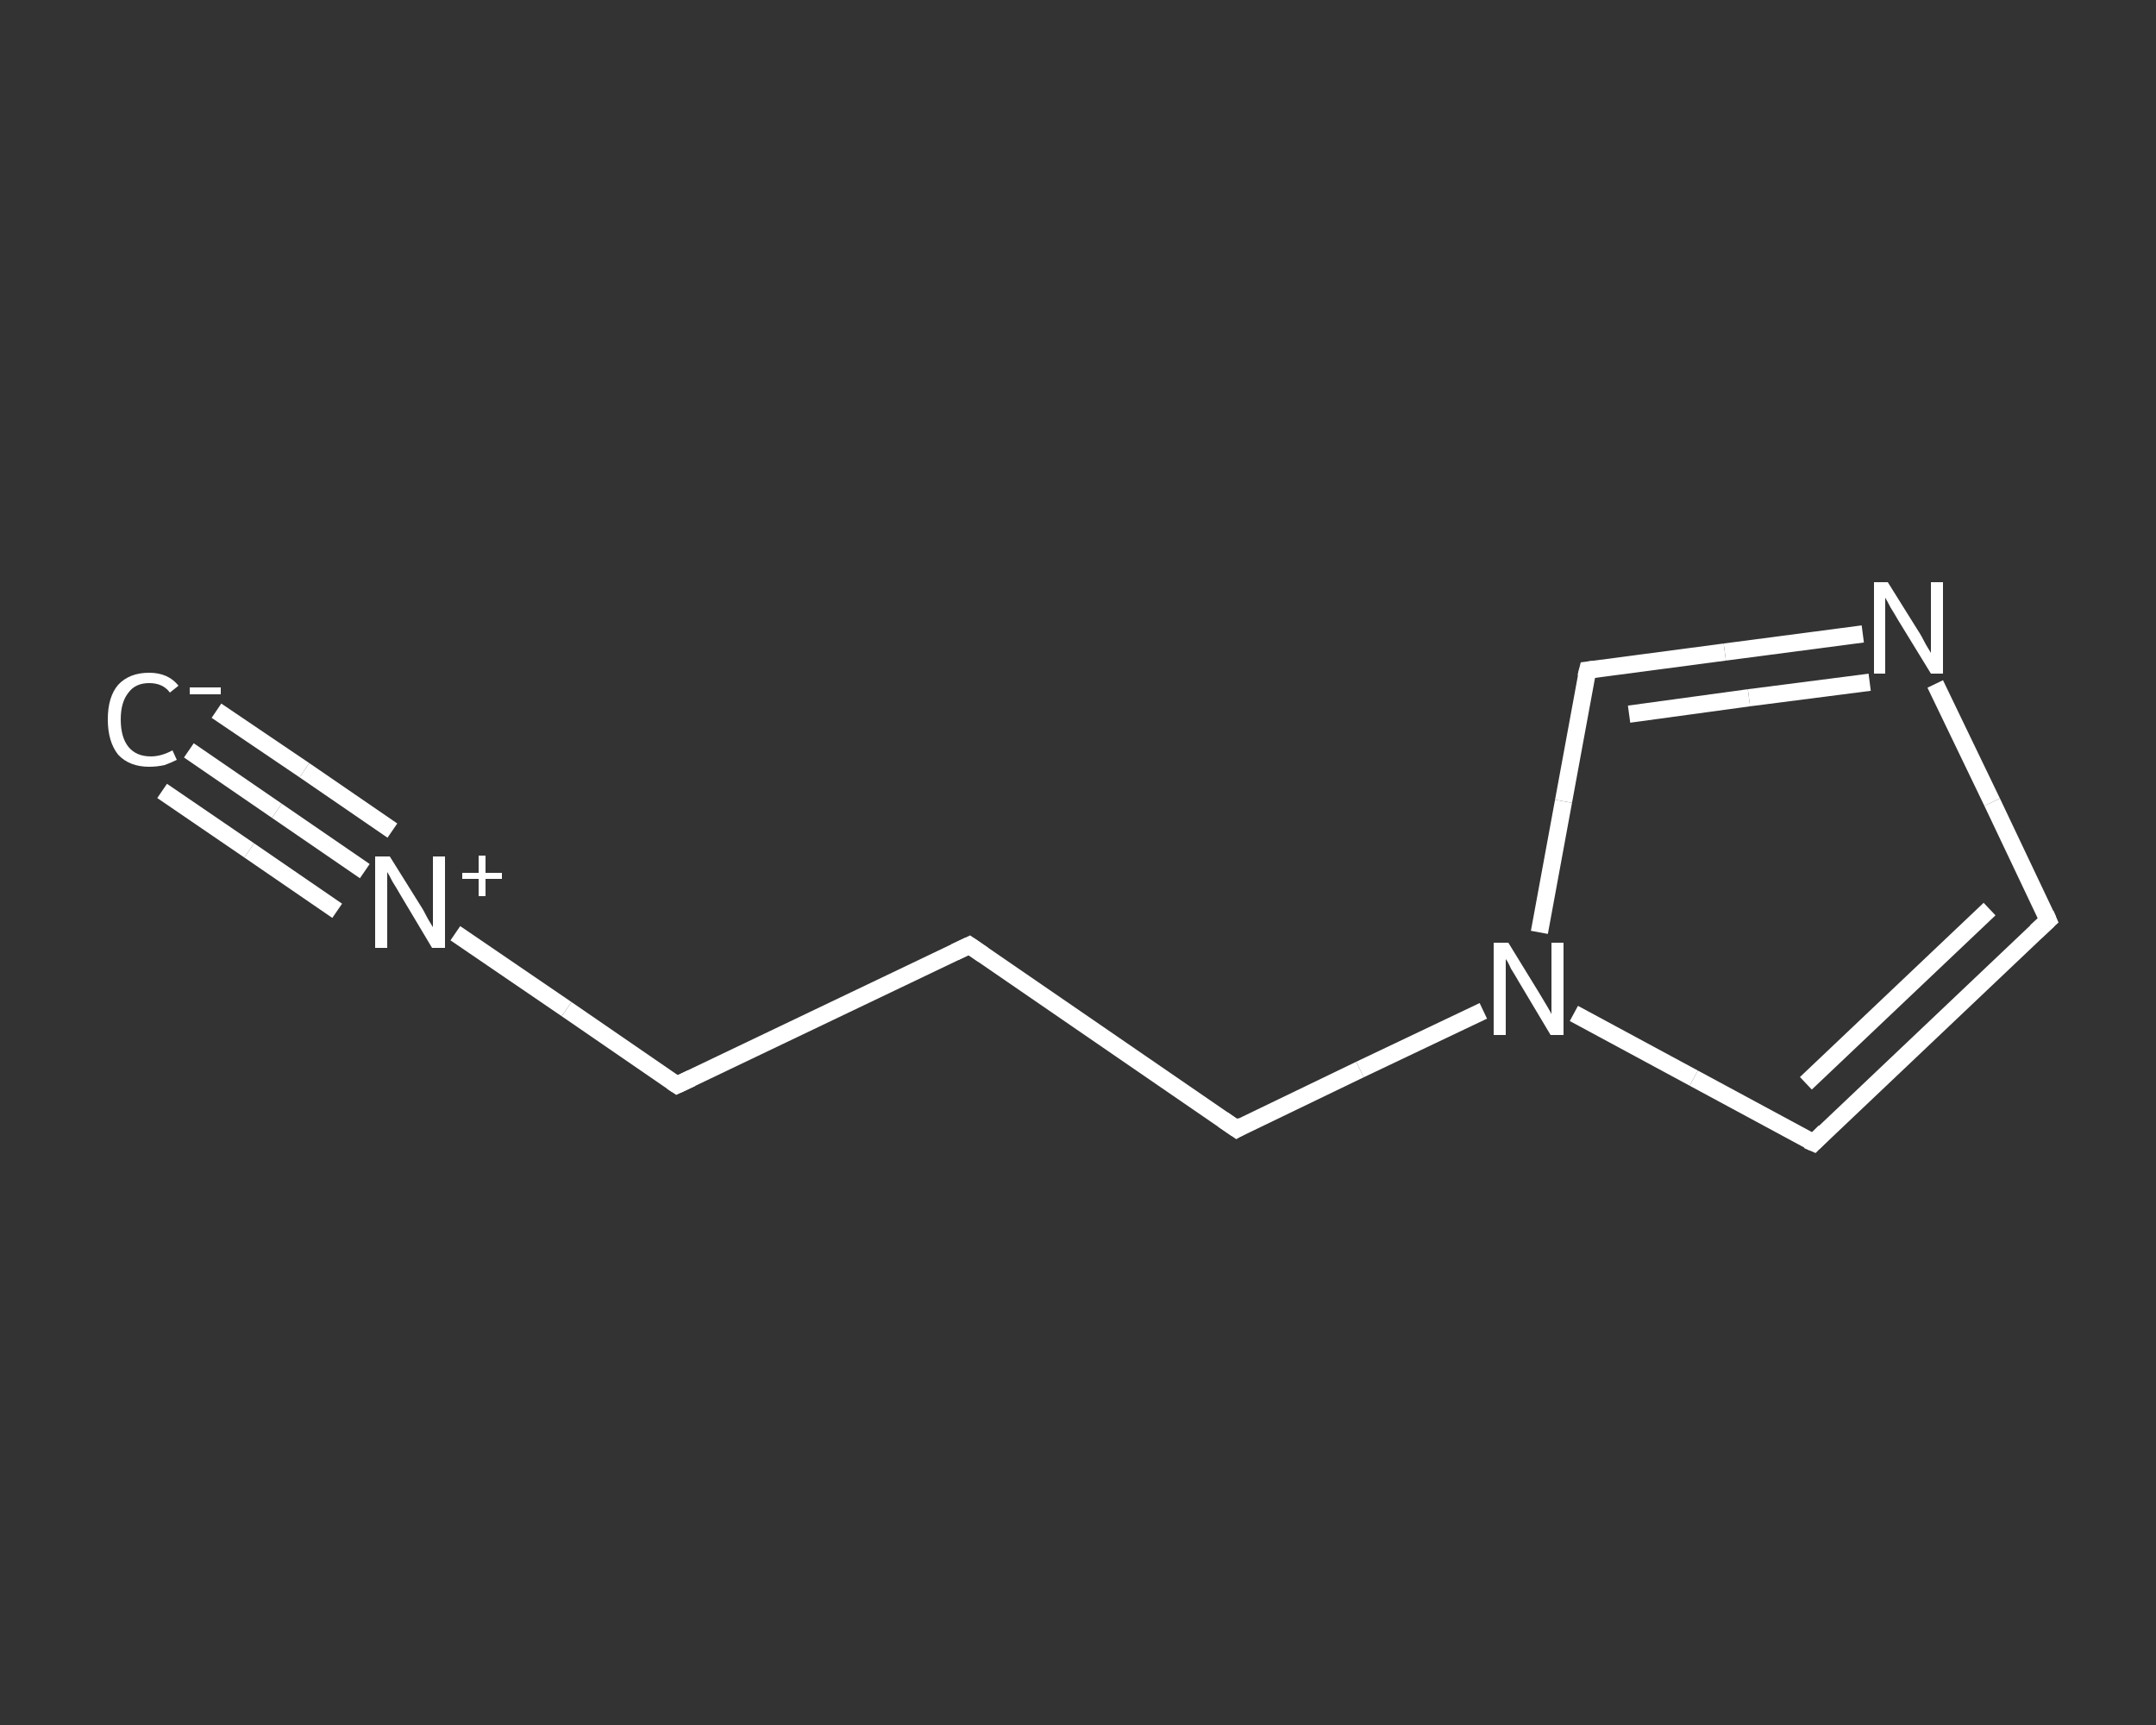 <?xml version='1.0' encoding='iso-8859-1'?>
<svg version='1.1' baseProfile='full'
              xmlns='http://www.w3.org/2000/svg'
                      xmlns:rdkit='http://www.rdkit.org/xml'
                      xmlns:xlink='http://www.w3.org/1999/xlink'
                  xml:space='preserve'
width='250px' height='200px' viewBox='0 0 250 200'>
<rect x="0" y="0" width="250" height="200" fill="#333333" stroke="none"/>
<!-- END OF HEADER -->
<rect style='opacity:1.0;fill:transparent;stroke:none' width='250.0' height='200.0' x='0.0' y='0.0'> </rect>
<path class='bond-0 atom-0 atom-1' d='M 21.9,87.0 L 32.1,94.0' style='fill:none;fill-rule:evenodd;stroke:#FFFFFF;stroke-width:2.0px;stroke-linecap:butt;stroke-linejoin:miter;stroke-opacity:1' />
<path class='bond-0 atom-0 atom-1' d='M 32.1,94.0 L 42.3,101.0' style='fill:none;fill-rule:evenodd;stroke:#FFFFFF;stroke-width:2.0px;stroke-linecap:butt;stroke-linejoin:miter;stroke-opacity:1' />
<path class='bond-0 atom-0 atom-1' d='M 25.1,82.4 L 35.3,89.3' style='fill:none;fill-rule:evenodd;stroke:#FFFFFF;stroke-width:2.0px;stroke-linecap:butt;stroke-linejoin:miter;stroke-opacity:1' />
<path class='bond-0 atom-0 atom-1' d='M 35.3,89.3 L 45.5,96.3' style='fill:none;fill-rule:evenodd;stroke:#FFFFFF;stroke-width:2.0px;stroke-linecap:butt;stroke-linejoin:miter;stroke-opacity:1' />
<path class='bond-0 atom-0 atom-1' d='M 18.8,91.7 L 28.9,98.6' style='fill:none;fill-rule:evenodd;stroke:#FFFFFF;stroke-width:2.0px;stroke-linecap:butt;stroke-linejoin:miter;stroke-opacity:1' />
<path class='bond-0 atom-0 atom-1' d='M 28.9,98.6 L 39.1,105.6' style='fill:none;fill-rule:evenodd;stroke:#FFFFFF;stroke-width:2.0px;stroke-linecap:butt;stroke-linejoin:miter;stroke-opacity:1' />
<path class='bond-1 atom-1 atom-2' d='M 52.8,108.2 L 65.7,117.0' style='fill:none;fill-rule:evenodd;stroke:#FFFFFF;stroke-width:2.0px;stroke-linecap:butt;stroke-linejoin:miter;stroke-opacity:1' />
<path class='bond-1 atom-1 atom-2' d='M 65.7,117.0 L 78.5,125.8' style='fill:none;fill-rule:evenodd;stroke:#FFFFFF;stroke-width:2.0px;stroke-linecap:butt;stroke-linejoin:miter;stroke-opacity:1' />
<path class='bond-2 atom-2 atom-3' d='M 78.5,125.8 L 112.4,109.6' style='fill:none;fill-rule:evenodd;stroke:#FFFFFF;stroke-width:2.0px;stroke-linecap:butt;stroke-linejoin:miter;stroke-opacity:1' />
<path class='bond-3 atom-3 atom-4' d='M 112.4,109.6 L 143.4,130.9' style='fill:none;fill-rule:evenodd;stroke:#FFFFFF;stroke-width:2.0px;stroke-linecap:butt;stroke-linejoin:miter;stroke-opacity:1' />
<path class='bond-4 atom-4 atom-5' d='M 143.4,130.9 L 157.7,124.0' style='fill:none;fill-rule:evenodd;stroke:#FFFFFF;stroke-width:2.0px;stroke-linecap:butt;stroke-linejoin:miter;stroke-opacity:1' />
<path class='bond-4 atom-4 atom-5' d='M 157.7,124.0 L 172.0,117.2' style='fill:none;fill-rule:evenodd;stroke:#FFFFFF;stroke-width:2.0px;stroke-linecap:butt;stroke-linejoin:miter;stroke-opacity:1' />
<path class='bond-5 atom-5 atom-6' d='M 182.5,117.5 L 196.4,125.0' style='fill:none;fill-rule:evenodd;stroke:#FFFFFF;stroke-width:2.0px;stroke-linecap:butt;stroke-linejoin:miter;stroke-opacity:1' />
<path class='bond-5 atom-5 atom-6' d='M 196.4,125.0 L 210.3,132.5' style='fill:none;fill-rule:evenodd;stroke:#FFFFFF;stroke-width:2.0px;stroke-linecap:butt;stroke-linejoin:miter;stroke-opacity:1' />
<path class='bond-6 atom-6 atom-7' d='M 210.3,132.5 L 237.5,106.7' style='fill:none;fill-rule:evenodd;stroke:#FFFFFF;stroke-width:2.0px;stroke-linecap:butt;stroke-linejoin:miter;stroke-opacity:1' />
<path class='bond-6 atom-6 atom-7' d='M 209.4,125.6 L 230.7,105.4' style='fill:none;fill-rule:evenodd;stroke:#FFFFFF;stroke-width:2.0px;stroke-linecap:butt;stroke-linejoin:miter;stroke-opacity:1' />
<path class='bond-7 atom-7 atom-8' d='M 237.5,106.7 L 231.0,93.0' style='fill:none;fill-rule:evenodd;stroke:#FFFFFF;stroke-width:2.0px;stroke-linecap:butt;stroke-linejoin:miter;stroke-opacity:1' />
<path class='bond-7 atom-7 atom-8' d='M 231.0,93.0 L 224.4,79.3' style='fill:none;fill-rule:evenodd;stroke:#FFFFFF;stroke-width:2.0px;stroke-linecap:butt;stroke-linejoin:miter;stroke-opacity:1' />
<path class='bond-8 atom-8 atom-9' d='M 216.0,73.5 L 200.0,75.6' style='fill:none;fill-rule:evenodd;stroke:#FFFFFF;stroke-width:2.0px;stroke-linecap:butt;stroke-linejoin:miter;stroke-opacity:1' />
<path class='bond-8 atom-8 atom-9' d='M 200.0,75.6 L 184.1,77.7' style='fill:none;fill-rule:evenodd;stroke:#FFFFFF;stroke-width:2.0px;stroke-linecap:butt;stroke-linejoin:miter;stroke-opacity:1' />
<path class='bond-8 atom-8 atom-9' d='M 216.8,79.1 L 202.8,80.9' style='fill:none;fill-rule:evenodd;stroke:#FFFFFF;stroke-width:2.0px;stroke-linecap:butt;stroke-linejoin:miter;stroke-opacity:1' />
<path class='bond-8 atom-8 atom-9' d='M 202.8,80.9 L 188.9,82.8' style='fill:none;fill-rule:evenodd;stroke:#FFFFFF;stroke-width:2.0px;stroke-linecap:butt;stroke-linejoin:miter;stroke-opacity:1' />
<path class='bond-9 atom-9 atom-5' d='M 184.1,77.7 L 181.3,92.9' style='fill:none;fill-rule:evenodd;stroke:#FFFFFF;stroke-width:2.0px;stroke-linecap:butt;stroke-linejoin:miter;stroke-opacity:1' />
<path class='bond-9 atom-9 atom-5' d='M 181.3,92.9 L 178.5,108.1' style='fill:none;fill-rule:evenodd;stroke:#FFFFFF;stroke-width:2.0px;stroke-linecap:butt;stroke-linejoin:miter;stroke-opacity:1' />
<path d='M 77.9,125.4 L 78.5,125.8 L 80.2,125.0' style='fill:none;stroke:#FFFFFF;stroke-width:2.0px;stroke-linecap:butt;stroke-linejoin:miter;stroke-opacity:1;' />
<path d='M 110.7,110.4 L 112.4,109.6 L 114.0,110.7' style='fill:none;stroke:#FFFFFF;stroke-width:2.0px;stroke-linecap:butt;stroke-linejoin:miter;stroke-opacity:1;' />
<path d='M 141.8,129.8 L 143.4,130.9 L 144.1,130.5' style='fill:none;stroke:#FFFFFF;stroke-width:2.0px;stroke-linecap:butt;stroke-linejoin:miter;stroke-opacity:1;' />
<path d='M 209.6,132.2 L 210.3,132.5 L 211.6,131.2' style='fill:none;stroke:#FFFFFF;stroke-width:2.0px;stroke-linecap:butt;stroke-linejoin:miter;stroke-opacity:1;' />
<path d='M 236.1,108.0 L 237.5,106.7 L 237.2,106.0' style='fill:none;stroke:#FFFFFF;stroke-width:2.0px;stroke-linecap:butt;stroke-linejoin:miter;stroke-opacity:1;' />
<path d='M 184.9,77.6 L 184.1,77.7 L 183.9,78.5' style='fill:none;stroke:#FFFFFF;stroke-width:2.0px;stroke-linecap:butt;stroke-linejoin:miter;stroke-opacity:1;' />
<path class='atom-0' d='M 12.5 83.4
Q 12.5 80.8, 13.7 79.4
Q 15.0 78.0, 17.3 78.0
Q 19.5 78.0, 20.7 79.5
L 19.7 80.3
Q 18.9 79.2, 17.3 79.2
Q 15.7 79.2, 14.9 80.3
Q 14.0 81.4, 14.0 83.4
Q 14.0 85.5, 14.9 86.6
Q 15.8 87.7, 17.5 87.7
Q 18.7 87.7, 20.0 87.0
L 20.5 88.1
Q 19.9 88.4, 19.1 88.7
Q 18.2 88.9, 17.3 88.9
Q 15.0 88.9, 13.7 87.5
Q 12.5 86.0, 12.5 83.4
' fill='#FFFFFF'/>
<path class='atom-0' d='M 22.0 79.7
L 25.6 79.7
L 25.6 80.5
L 22.0 80.5
L 22.0 79.7
' fill='#FFFFFF'/>
<path class='atom-1' d='M 45.2 99.3
L 48.7 104.9
Q 49.1 105.5, 49.6 106.5
Q 50.2 107.5, 50.2 107.5
L 50.2 99.3
L 51.6 99.3
L 51.6 109.9
L 50.1 109.9
L 46.4 103.7
Q 46.0 103.0, 45.5 102.2
Q 45.1 101.4, 44.9 101.1
L 44.9 109.9
L 43.5 109.9
L 43.5 99.3
L 45.2 99.3
' fill='#FFFFFF'/>
<path class='atom-1' d='M 53.6 101.2
L 55.5 101.2
L 55.5 99.2
L 56.3 99.2
L 56.3 101.2
L 58.2 101.2
L 58.2 101.9
L 56.3 101.9
L 56.3 103.9
L 55.5 103.9
L 55.5 101.9
L 53.6 101.9
L 53.6 101.2
' fill='#FFFFFF'/>
<path class='atom-5' d='M 174.9 109.3
L 178.4 115.0
Q 178.7 115.5, 179.3 116.5
Q 179.9 117.5, 179.9 117.6
L 179.9 109.3
L 181.3 109.3
L 181.3 120.0
L 179.8 120.0
L 176.1 113.8
Q 175.7 113.1, 175.2 112.3
Q 174.8 111.4, 174.6 111.2
L 174.6 120.0
L 173.2 120.0
L 173.2 109.3
L 174.9 109.3
' fill='#FFFFFF'/>
<path class='atom-8' d='M 218.9 67.5
L 222.4 73.1
Q 222.8 73.7, 223.3 74.7
Q 223.9 75.7, 223.9 75.7
L 223.9 67.5
L 225.3 67.5
L 225.3 78.1
L 223.9 78.1
L 220.1 71.9
Q 219.7 71.2, 219.2 70.4
Q 218.8 69.6, 218.6 69.3
L 218.6 78.1
L 217.3 78.1
L 217.3 67.5
L 218.9 67.5
' fill='#FFFFFF'/>
</svg>

